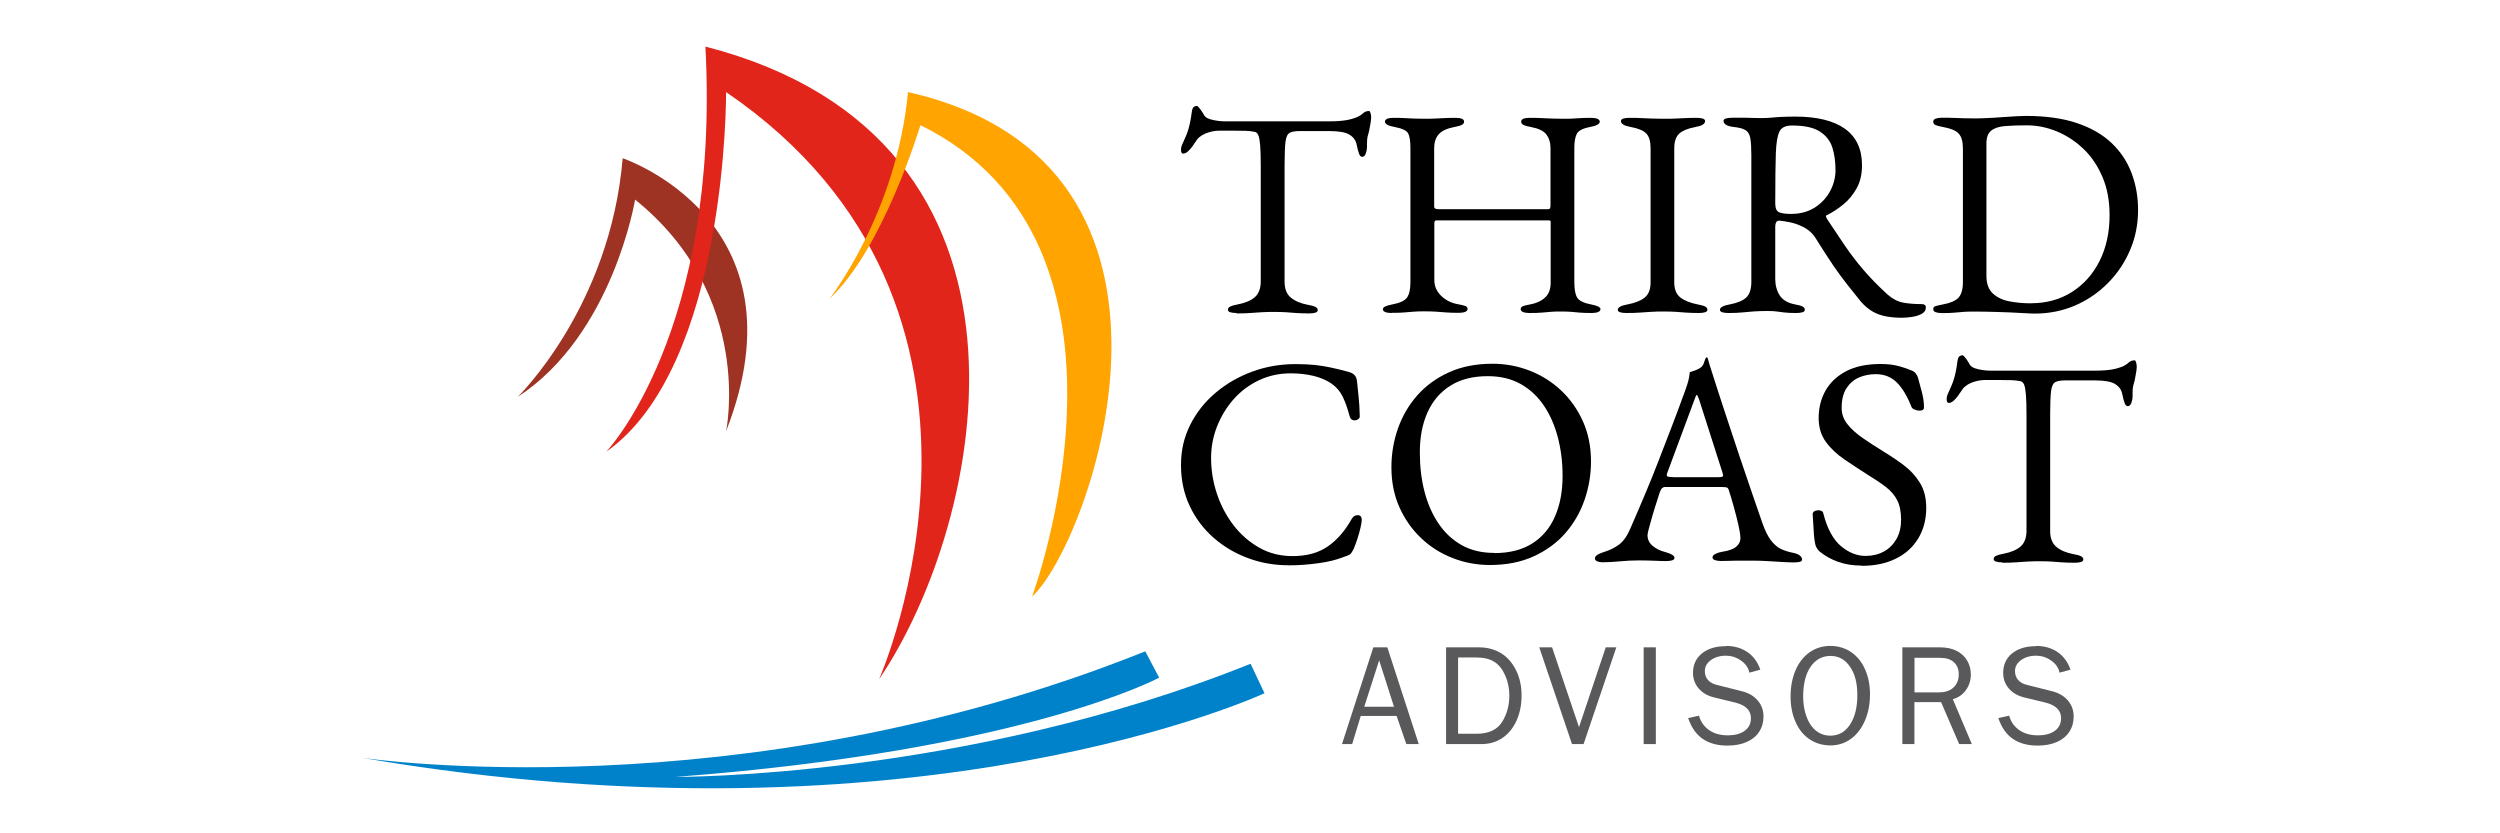 <?xml version="1.0" encoding="UTF-8" standalone="no"?>
<svg xmlns="http://www.w3.org/2000/svg" id="Layer_1" viewBox="0 0 300 100">
    
  <defs>
        
    <style>
      .cls-1 {
        fill: #0082ca;
      }

      .cls-2 {
        fill: #ffa400;
      }

      .cls-3 {
        fill: #59595b;
      }

      .cls-4 {
        fill: #e1251b;
      }

      .cls-5 {
        fill: #9e3223;
      }
    </style>
      
  </defs>
    
  <g>
        
    <path d="M148.38,37.56c-.31,0-.56-.03-.75-.09-.19-.06-.28-.16-.28-.3,0-.17.09-.3.28-.39.19-.09.49-.18.89-.25.9-.17,1.59-.46,2.06-.87.47-.41.71-1.05.71-1.9v-13.81c0-1.09-.02-1.93-.07-2.51-.05-.58-.12-.99-.23-1.23-.11-.24-.26-.37-.44-.39-.33-.07-.68-.11-1.05-.12-.37-.01-.86-.02-1.48-.02h-1.67c-.57,0-1.13.11-1.69.34-.56.23-.97.58-1.23,1.05-.07.12-.19.29-.36.52-.17.23-.34.42-.53.59-.19.17-.38.25-.57.25-.1,0-.16-.05-.2-.14-.04-.09-.05-.2-.05-.32,0-.24.06-.47.18-.71.33-.69.58-1.3.73-1.83.15-.53.28-1.17.37-1.9.05-.4.14-.64.27-.71.13-.07.24-.11.34-.11s.24.14.45.43c.2.28.35.52.45.71.14.24.47.42.98.53.51.12,1.01.18,1.51.18h12.53c.83,0,1.51-.05,2.03-.14.52-.09.97-.23,1.35-.39.28-.14.52-.3.69-.46.18-.17.41-.25.69-.25.07,0,.13.09.18.27.05.18.07.36.07.55,0,.12-.02.28-.05.5-.04.21-.07.38-.09.5-.07.43-.14.74-.2.93-.06.19-.1.36-.12.5-.02.14-.04.37-.04.68v.43c0,.21-.05.46-.14.73-.1.27-.24.41-.43.41-.17,0-.3-.13-.39-.39-.1-.26-.19-.62-.28-1.07-.1-.5-.38-.9-.85-1.19-.47-.3-1.28-.44-2.42-.44h-3.6c-.52,0-.91.07-1.17.21-.26.14-.43.5-.5,1.07s-.11,1.51-.11,2.81v13.99c0,.85.25,1.49.75,1.9.5.42,1.19.71,2.06.87.4.07.7.15.89.25.19.1.28.23.28.39,0,.14-.1.24-.28.3-.19.06-.44.09-.75.09-.64,0-1.17-.02-1.58-.05-.42-.04-.81-.07-1.19-.09-.38-.02-.84-.04-1.39-.04-.59,0-1.11.01-1.55.04-.44.02-.89.05-1.35.09-.46.04-1.01.05-1.66.05Z"/>
        
    <path d="M166.97,37.56c-.31,0-.56-.04-.75-.12-.19-.08-.28-.2-.28-.34,0-.24.38-.43,1.14-.57.9-.17,1.49-.44,1.76-.82.27-.38.41-1,.41-1.85v-16.09c0-.83-.09-1.42-.27-1.76-.18-.34-.72-.6-1.62-.77-.78-.14-1.17-.36-1.17-.64,0-.14.08-.25.25-.34.17-.08.43-.12.78-.12.64,0,1.14.01,1.5.04.36.02.69.04,1,.05.31.01.7.02,1.17.02.5,0,.91,0,1.23-.02.32-.01.66-.03,1.03-.05.37-.02.87-.04,1.51-.04.69,0,1.03.15,1.03.46,0,.17-.1.3-.28.39-.19.1-.49.18-.89.25-.88.17-1.5.46-1.87.87-.37.42-.55.97-.55,1.66v7.01c0,.14.06.23.18.27.12.04.23.05.32.05h13.21c.17,0,.25-.14.25-.43v-6.94c0-.64-.17-1.17-.5-1.6-.33-.43-.95-.72-1.85-.89-.4-.07-.7-.15-.89-.25-.19-.09-.28-.23-.28-.39,0-.31.34-.46,1.03-.46.64,0,1.17.01,1.58.04.41.02.81.04,1.19.05.38.01.83.02,1.35.02.43,0,.76,0,1-.02.24-.01.51-.03.82-.05.31-.02.78-.04,1.42-.04.33,0,.59.04.77.12.18.08.27.2.27.34,0,.28-.39.5-1.17.64-.88.17-1.41.45-1.6.85-.19.4-.28.95-.28,1.64v16.09c0,.88.11,1.51.34,1.89.23.38.78.65,1.66.82.76.14,1.14.33,1.14.57,0,.14-.1.26-.28.34-.19.08-.44.12-.75.12-.64,0-1.14-.02-1.5-.05s-.69-.07-1-.09c-.31-.02-.71-.04-1.21-.04s-.91.01-1.23.04c-.32.02-.67.05-1.05.09-.38.04-.89.05-1.53.05-.31,0-.56-.04-.75-.12-.19-.08-.28-.2-.28-.34,0-.17.09-.28.27-.36.18-.07.47-.14.87-.21.76-.14,1.36-.42,1.8-.84.44-.41.66-1,.66-1.76v-7.3c0-.12-.06-.18-.18-.18h-13.6c-.12,0-.18.13-.18.39v6.76c0,.74.27,1.37.82,1.9.55.53,1.22.87,2.03,1.01.4.07.69.14.87.21s.27.19.27.36c0,.14-.1.26-.28.34-.19.08-.44.12-.75.12-.64,0-1.17-.02-1.58-.05-.42-.04-.81-.07-1.19-.09-.38-.02-.84-.04-1.39-.04-.5,0-.92.01-1.26.04-.34.02-.71.05-1.1.09s-.91.05-1.55.05Z"/>
        
    <path d="M195.16,37.56c-.31,0-.56-.03-.75-.09-.19-.06-.28-.16-.28-.3,0-.28.39-.5,1.17-.64.9-.17,1.59-.44,2.06-.82.47-.38.71-.98.71-1.82v-16.09c0-.83-.17-1.42-.52-1.78-.34-.36-.97-.62-1.87-.78-.78-.14-1.17-.38-1.17-.71,0-.14.09-.24.28-.3.19-.06.44-.09.75-.09.64,0,1.17.01,1.58.04.41.02.81.04,1.19.05.38.01.84.02,1.39.02s.95,0,1.28-.02c.33-.01.69-.03,1.07-.05.38-.02.89-.04,1.53-.04.31,0,.56.03.75.09.19.06.28.16.28.3,0,.17-.1.31-.28.43-.19.12-.49.21-.89.28-.88.17-1.52.43-1.92.78-.4.36-.61.95-.61,1.78v16.09c0,.83.25,1.44.75,1.82.5.38,1.19.65,2.06.82.4.07.7.15.89.25.19.1.28.23.28.39,0,.14-.1.24-.28.3-.19.06-.44.09-.75.09-.64,0-1.17-.02-1.58-.05-.42-.04-.81-.07-1.19-.09-.38-.02-.84-.04-1.39-.04-.59,0-1.11.01-1.55.04-.44.02-.89.05-1.35.09-.46.04-1.01.05-1.66.05Z"/>
        
    <path d="M228.24,38.13c-.66,0-1.29-.05-1.89-.16-.59-.11-1.14-.3-1.64-.59s-.96-.68-1.39-1.17c-.57-.71-1.12-1.39-1.64-2.05-.52-.65-1.07-1.41-1.66-2.26-.58-.85-1.29-1.95-2.12-3.28-.36-.59-.87-1.06-1.53-1.39-.52-.26-1.04-.45-1.55-.55-.51-.11-.93-.17-1.26-.2-.19-.02-.33.04-.41.18-.08.14-.12.32-.12.53v6.27c0,.76.18,1.42.53,1.98.36.56.97.92,1.85,1.09.4.07.7.15.89.25.19.1.28.23.28.39,0,.14-.1.24-.28.3-.19.06-.44.09-.75.09-.64,0-1.13-.02-1.48-.07-.34-.05-.65-.09-.93-.12-.27-.04-.64-.05-1.09-.05-.59,0-1.12.02-1.58.05-.46.04-.93.08-1.39.12-.46.05-1.01.07-1.66.07-.31,0-.56-.03-.75-.09-.19-.06-.28-.16-.28-.3,0-.28.39-.5,1.17-.64.9-.17,1.56-.44,1.98-.82.41-.38.62-1.01.62-1.89v-15.17c0-.9-.04-1.58-.12-2.05-.08-.46-.27-.79-.57-.98-.3-.19-.79-.32-1.48-.39-.4-.05-.7-.14-.89-.27-.19-.13-.28-.28-.28-.44,0-.14.09-.24.28-.3.19-.06.44-.09.75-.09h1.44c.32,0,.62,0,.91.02.28.01.66.02,1.14.02.45,0,.85-.02,1.21-.05.36-.04.75-.07,1.19-.09.44-.02,1-.04,1.69-.04,2.61,0,4.6.49,5.96,1.46,1.36.97,2.05,2.43,2.05,4.38,0,1.07-.21,1.99-.64,2.76-.43.77-.96,1.42-1.6,1.94-.64.52-1.29.95-1.96,1.28-.1.02-.14.08-.12.16.01.08.05.18.12.3.74,1.12,1.44,2.17,2.12,3.17.68,1,1.42,1.97,2.23,2.92.81.95,1.77,1.93,2.88,2.95.62.55,1.25.88,1.89,1,.64.12,1.38.18,2.21.18.36,0,.53.13.53.39,0,.36-.18.62-.53.8s-.76.3-1.21.36c-.45.06-.83.09-1.14.09ZM214.92,25.67c1.09,0,2.03-.25,2.83-.75.79-.5,1.41-1.15,1.85-1.96.44-.81.66-1.66.66-2.56,0-.97-.12-1.86-.37-2.67-.25-.81-.75-1.45-1.5-1.94-.75-.49-1.87-.73-3.36-.73-.76,0-1.26.24-1.5.73-.24.49-.38,1.35-.43,2.58-.02.59-.04,1.39-.05,2.4-.01,1.01-.02,2.23-.02,3.65,0,.59.17.95.5,1.07.33.12.79.18,1.39.18Z"/>
        
    <path d="M244.15,37.63c-.24,0-.77-.02-1.58-.07-.82-.05-1.76-.09-2.81-.12-1.06-.04-2.06-.05-3.01-.05-.48,0-.87.01-1.19.04-.32.02-.66.05-1.03.09-.37.04-.87.05-1.51.05-.31,0-.56-.04-.75-.11-.19-.07-.28-.19-.28-.36,0-.19.09-.31.28-.37.19-.06.49-.12.89-.2.9-.17,1.52-.44,1.87-.82.34-.38.52-1,.52-1.85v-16.02c0-.85-.17-1.46-.52-1.82-.34-.36-.97-.62-1.87-.78-.4-.07-.7-.15-.89-.23-.19-.08-.28-.22-.28-.41,0-.17.09-.28.28-.36.19-.07.44-.11.75-.11.62,0,1.11,0,1.48.02.37.01.73.02,1.09.04.36.01.82.02,1.39.02.38,0,.86-.01,1.44-.04.58-.02,1.19-.06,1.82-.11.63-.05,1.2-.08,1.71-.11.51-.02.88-.04,1.12-.04,2.42,0,4.49.29,6.19.87,1.71.58,3.1,1.39,4.17,2.42,1.07,1.03,1.86,2.23,2.37,3.6.51,1.37.77,2.83.77,4.4,0,1.71-.32,3.31-.96,4.81-.64,1.5-1.53,2.82-2.67,3.97-1.14,1.15-2.46,2.05-3.95,2.69-1.5.64-3.1.96-4.81.96ZM243.72,36.39c1.85,0,3.49-.45,4.91-1.35,1.42-.9,2.53-2.15,3.33-3.74.79-1.59,1.19-3.42,1.19-5.48,0-1.71-.28-3.23-.85-4.57-.57-1.34-1.33-2.47-2.28-3.38-.95-.91-2.02-1.61-3.2-2.1-1.19-.49-2.39-.73-3.6-.73-1.02,0-1.89.03-2.62.09-.72.06-1.28.24-1.66.55-.38.31-.57.82-.57,1.53v15.88c0,.95.26,1.66.78,2.14.52.47,1.19.79,2.01.94.82.15,1.67.23,2.55.23Z"/>
      
  </g>
    
  <g>
        
    <path d="M154.58,67.83c-1.66,0-3.26-.28-4.81-.85-1.54-.57-2.92-1.38-4.13-2.44-1.21-1.06-2.17-2.33-2.87-3.81-.7-1.48-1.05-3.13-1.05-4.93s.37-3.33,1.1-4.81c.74-1.47,1.74-2.75,3.03-3.84,1.28-1.09,2.75-1.94,4.4-2.55,1.65-.61,3.39-.91,5.22-.91.93,0,1.71.04,2.35.11.64.07,1.26.17,1.87.3.61.13,1.31.3,2.12.52.36.1.61.24.77.43.15.19.24.45.27.78.05.55.11,1.13.18,1.76.07.63.12,1.41.14,2.33.02.17-.05.3-.23.41-.18.11-.37.14-.57.09-.2-.05-.34-.2-.41-.46-.24-.9-.51-1.68-.82-2.33-.31-.65-.77-1.19-1.39-1.62-.59-.4-1.31-.71-2.15-.91-.84-.2-1.75-.3-2.72-.3-1.38,0-2.65.28-3.83.84-1.17.56-2.18,1.32-3.03,2.28-.84.96-1.5,2.05-1.98,3.26-.47,1.21-.71,2.47-.71,3.77,0,1.45.23,2.87.69,4.27.46,1.4,1.13,2.66,1.99,3.79.87,1.13,1.9,2.03,3.1,2.71,1.2.68,2.53,1.01,4,1.01,1.71,0,3.12-.39,4.24-1.17,1.12-.78,2.06-1.87,2.85-3.28.17-.31.41-.46.73-.46s.48.19.48.57c0,.19-.05.49-.14.91-.1.42-.22.85-.37,1.32-.15.46-.3.87-.45,1.23-.17.33-.3.55-.41.64-.11.1-.35.2-.73.32-.88.36-1.93.62-3.15.78-1.22.17-2.42.25-3.58.25Z"/>
        
    <path d="M178.79,67.8c-1.57,0-3.06-.28-4.49-.84s-2.68-1.35-3.77-2.39c-1.09-1.03-1.96-2.27-2.6-3.7-.64-1.44-.96-3.03-.96-4.79,0-1.61.26-3.16.78-4.65.52-1.48,1.29-2.81,2.31-3.97,1.02-1.16,2.29-2.09,3.81-2.78,1.52-.69,3.26-1.03,5.23-1.03,1.57,0,3.06.28,4.49.84,1.42.56,2.68,1.35,3.77,2.39,1.09,1.03,1.96,2.27,2.6,3.7.64,1.44.96,3.03.96,4.79,0,1.59-.26,3.13-.78,4.63-.52,1.5-1.29,2.82-2.31,3.99-1.02,1.16-2.29,2.09-3.81,2.78-1.52.69-3.26,1.03-5.23,1.03ZM179.32,66.37c1.83,0,3.35-.39,4.56-1.16,1.21-.77,2.12-1.85,2.72-3.24.61-1.39.91-3.01.91-4.86,0-1.64-.19-3.18-.57-4.63-.38-1.45-.94-2.72-1.69-3.83-.75-1.1-1.68-1.96-2.79-2.58-1.12-.62-2.42-.93-3.92-.93-1.78,0-3.28.38-4.49,1.14-1.21.76-2.12,1.82-2.74,3.19-.62,1.37-.93,2.97-.93,4.82,0,1.66.18,3.22.55,4.66.37,1.45.93,2.73,1.67,3.84.75,1.12,1.68,1.99,2.79,2.62,1.12.63,2.42.94,3.92.94Z"/>
        
    <path d="M192.42,67.48c-.31,0-.56-.04-.75-.12-.19-.08-.28-.2-.28-.34,0-.17.1-.31.3-.44.2-.13.49-.25.87-.37.62-.19,1.19-.47,1.71-.85.52-.38.97-1.01,1.35-1.89.66-1.52,1.28-2.94,1.83-4.27.56-1.33,1.09-2.63,1.58-3.92.5-1.28,1.01-2.62,1.55-4.01.53-1.39,1.1-2.9,1.69-4.54.12-.33.23-.66.32-1,.09-.33.15-.69.18-1.07.21-.07.43-.14.64-.21.21-.07.43-.18.64-.32.21-.14.36-.36.44-.64.08-.28.16-.47.23-.57.02-.02.05-.04.09-.04s.07.02.09.07c.05.1.09.21.12.36.04.14.08.28.12.43.57,1.8,1.16,3.64,1.78,5.52.62,1.88,1.22,3.68,1.8,5.43.58,1.74,1.12,3.31,1.6,4.7.49,1.39.87,2.51,1.16,3.36.33.95.69,1.66,1.07,2.14.38.48.78.81,1.19,1,.41.19.86.33,1.34.43.4.07.7.18.89.34.19.15.28.31.28.48,0,.14-.1.24-.28.28-.19.05-.44.07-.75.07-.33,0-.78-.02-1.35-.05s-1.17-.07-1.82-.11-1.23-.05-1.78-.05h-1.39c-.47,0-.91,0-1.32.02-.4.01-.75.02-1.03.02-.31,0-.56-.04-.75-.11-.19-.07-.28-.18-.28-.32,0-.17.12-.31.36-.43.24-.12.51-.2.82-.25.78-.12,1.34-.32,1.67-.61.33-.28.5-.62.5-1,0-.36-.08-.87-.23-1.55-.15-.68-.34-1.4-.55-2.17-.21-.77-.42-1.45-.61-2.05-.05-.19-.14-.3-.27-.34-.13-.04-.36-.05-.69-.05h-6.73c-.1,0-.2.04-.3.12-.11.08-.21.26-.3.52-.07.24-.19.61-.36,1.12-.17.51-.33,1.05-.5,1.62-.17.57-.31,1.08-.43,1.53-.12.45-.18.74-.18.85,0,.52.2.96.61,1.3.4.34.89.59,1.46.73.78.21,1.17.45,1.17.71,0,.14-.1.24-.28.3-.19.06-.44.09-.75.09s-.76-.01-1.35-.04c-.59-.02-1.22-.04-1.89-.04-.78,0-1.54.04-2.28.11-.74.07-1.4.11-1.99.11ZM200.75,57.26h5.52c.33,0,.5-.06.5-.18,0-.05,0-.1-.02-.16-.01-.06-.03-.12-.05-.2l-2.78-8.69c-.14-.43-.25-.64-.32-.64-.05,0-.14.2-.28.61l-3.24,8.72c-.05.14-.07.24-.07.28,0,.12.07.19.2.21.13.02.31.04.55.04Z"/>
        
    <path d="M223.36,67.87c-1,0-1.92-.15-2.76-.44-.84-.3-1.6-.72-2.26-1.26-.1-.09-.18-.2-.27-.32-.08-.12-.15-.25-.2-.39-.12-.47-.2-1.09-.23-1.85-.04-.76-.08-1.39-.12-1.89,0-.17.07-.29.21-.37.14-.08.31-.12.5-.12.12,0,.24.03.36.09.12.06.19.16.21.3.47,1.83,1.18,3.13,2.12,3.92.94.78,1.92,1.17,2.94,1.17.83,0,1.57-.18,2.21-.53s1.14-.86,1.51-1.51c.37-.65.55-1.42.55-2.3,0-.97-.16-1.76-.48-2.37s-.78-1.13-1.37-1.58c-.59-.45-1.32-.94-2.17-1.46-.93-.59-1.84-1.19-2.74-1.8-.9-.61-1.65-1.3-2.24-2.1-.59-.79-.89-1.76-.89-2.9,0-1.21.27-2.3.82-3.28.55-.97,1.37-1.75,2.47-2.33,1.1-.58,2.49-.87,4.15-.87.85,0,1.6.09,2.23.27.63.18,1.13.35,1.51.52.19.07.35.19.48.36.13.17.22.34.27.53.14.5.3,1.07.46,1.71.17.64.25,1.25.25,1.82,0,.26-.18.39-.53.39-.21,0-.42-.05-.62-.14-.2-.09-.33-.21-.37-.36-.5-1.26-1.08-2.22-1.74-2.88-.66-.66-1.51-1-2.53-1-.71,0-1.38.13-1.99.39-.62.26-1.12.69-1.51,1.28-.39.59-.59,1.39-.59,2.39,0,.71.23,1.36.69,1.94.46.58,1.07,1.13,1.83,1.66.76.52,1.58,1.06,2.46,1.6.83.5,1.64,1.04,2.44,1.64.8.59,1.45,1.3,1.96,2.12.51.82.77,1.82.77,3.01,0,1.4-.32,2.63-.96,3.68-.64,1.06-1.54,1.87-2.71,2.44-1.16.57-2.53.85-4.09.85Z"/>
        
    <path d="M240.27,67.48c-.31,0-.56-.03-.75-.09-.19-.06-.28-.16-.28-.3,0-.17.09-.3.28-.39.19-.09.49-.18.89-.25.9-.17,1.59-.46,2.06-.87.47-.41.71-1.05.71-1.9v-13.81c0-1.09-.02-1.93-.07-2.51-.05-.58-.12-.99-.23-1.23-.11-.24-.26-.37-.45-.39-.33-.07-.68-.11-1.05-.12-.37-.01-.86-.02-1.48-.02h-1.67c-.57,0-1.13.11-1.69.34-.56.23-.97.58-1.23,1.05-.07.12-.19.29-.36.52-.17.23-.34.42-.53.59-.19.17-.38.25-.57.25-.1,0-.16-.05-.2-.14-.04-.09-.05-.2-.05-.32,0-.24.06-.47.18-.71.33-.69.58-1.3.73-1.83.15-.53.28-1.17.37-1.9.05-.4.14-.64.27-.71.13-.07.24-.11.34-.11s.24.14.45.43c.2.28.35.52.44.71.14.24.47.42.98.53.51.12,1.01.18,1.51.18h12.53c.83,0,1.51-.05,2.03-.14.52-.09.97-.23,1.35-.39.28-.14.52-.3.69-.46.18-.17.41-.25.69-.25.07,0,.13.09.18.27.05.18.07.36.07.55,0,.12-.02.28-.05.5-.04.21-.07.38-.09.5-.07.43-.14.74-.2.93-.06.19-.1.36-.12.5-.02.14-.04.37-.04.68v.43c0,.21-.05.46-.14.73-.1.27-.24.41-.43.41-.17,0-.3-.13-.39-.39-.1-.26-.19-.62-.28-1.07-.1-.5-.38-.9-.85-1.19-.48-.3-1.28-.44-2.42-.44h-3.6c-.52,0-.91.07-1.17.21-.26.14-.43.5-.5,1.07s-.11,1.51-.11,2.81v13.99c0,.85.25,1.49.75,1.9.5.42,1.19.71,2.06.87.4.07.7.15.89.25.19.1.28.23.28.39,0,.14-.1.24-.28.3-.19.06-.44.09-.75.09-.64,0-1.17-.02-1.58-.05-.42-.04-.81-.07-1.19-.09-.38-.02-.84-.04-1.39-.04-.59,0-1.11.01-1.55.04-.44.02-.89.05-1.35.09s-1.01.05-1.66.05Z"/>
      
  </g>
    
  <g>
        
    <path class="cls-3" d="M166.48,77.68l3.77,11.61h-1.49l-1.17-3.38h-4.3l-1.03,3.38h-1.22l3.76-11.61h1.68ZM165.5,79.24l-1.79,5.57h3.57l-1.78-5.57Z"/>
        
    <path class="cls-3" d="M177.46,77.68c.99,0,1.87.23,2.64.69.77.46,1.37,1.15,1.82,2.05.45.9.67,1.91.67,3.03s-.2,2.09-.59,2.99c-.4.9-.96,1.6-1.69,2.1-.73.5-1.57.75-2.52.75h-4.26v-11.61h3.94ZM177.19,88.05c1.44,0,2.46-.47,3.05-1.4.59-.94.88-2,.88-3.2,0-.87-.17-1.68-.51-2.43-.34-.75-.78-1.29-1.32-1.62-.54-.33-1.24-.5-2.1-.5h-2.22v9.15h2.22Z"/>
        
    <path class="cls-3" d="M186.25,77.68l3.23,9.58,3.21-9.58h1.27l-3.93,11.61h-1.39l-3.93-11.61h1.52Z"/>
        
    <path class="cls-3" d="M198.7,77.68v11.61h-1.46v-11.61h1.46Z"/>
        
    <path class="cls-3" d="M207.11,77.51c1,0,1.86.25,2.58.74.72.49,1.23,1.19,1.55,2.11l-1.32.36c-.11-.59-.45-1.07-1.01-1.46s-1.17-.58-1.84-.58-1.27.18-1.76.53c-.49.36-.73.79-.73,1.31,0,.43.12.79.37,1.07.25.29.61.49,1.08.6l3.01.76c.8.2,1.43.57,1.89,1.11s.69,1.18.69,1.92c0,.69-.17,1.3-.52,1.83-.34.53-.84.94-1.5,1.23-.65.29-1.43.43-2.32.43-1.18,0-2.17-.27-2.95-.8-.78-.54-1.37-1.37-1.75-2.5l1.3-.29c.2.73.61,1.31,1.21,1.73.6.42,1.35.63,2.23.63s1.55-.18,2.05-.55c.5-.37.74-.87.74-1.51,0-.95-.64-1.57-1.91-1.88l-2.44-.59c-.81-.19-1.45-.55-1.91-1.08-.46-.53-.69-1.16-.69-1.89,0-.97.36-1.75,1.07-2.33.72-.58,1.67-.87,2.87-.87Z"/>
        
    <path class="cls-3" d="M219.63,77.51c.94,0,1.77.25,2.5.74.73.5,1.29,1.19,1.68,2.08.4.89.59,1.9.59,3.01s-.2,2.2-.61,3.14-.97,1.67-1.69,2.19c-.72.52-1.54.78-2.45.78s-1.79-.25-2.51-.74c-.73-.5-1.29-1.19-1.68-2.09-.4-.9-.59-1.91-.59-3.05s.2-2.21.59-3.13c.39-.92.96-1.64,1.68-2.16.73-.51,1.56-.77,2.5-.77ZM216.38,83.59c0,.9.14,1.71.41,2.44.27.72.65,1.28,1.15,1.67.5.39,1.07.58,1.71.58.98,0,1.77-.44,2.35-1.33.59-.89.88-2.06.88-3.53s-.29-2.56-.88-3.42c-.59-.86-1.37-1.29-2.34-1.29s-1.8.43-2.39,1.3c-.59.87-.89,2.06-.89,3.57Z"/>
        
    <path class="cls-3" d="M232.79,77.68c.78,0,1.44.14,2,.42.55.28.98.67,1.27,1.17.29.5.44,1.05.44,1.66,0,.7-.19,1.32-.58,1.87-.39.55-.92.92-1.58,1.11l2.28,5.38h-1.52l-2.17-5.03h-3.2v5.03h-1.45v-11.61h4.52ZM232.71,83.08c.73,0,1.31-.2,1.72-.59.41-.39.62-.92.62-1.57,0-.61-.19-1.09-.58-1.45s-.94-.53-1.67-.53h-3.06v4.15h2.98Z"/>
        
    <path class="cls-3" d="M244.33,77.51c1,0,1.86.25,2.58.74.72.49,1.23,1.19,1.55,2.11l-1.32.36c-.11-.59-.45-1.07-1.01-1.46s-1.17-.58-1.84-.58-1.27.18-1.76.53c-.49.36-.73.79-.73,1.31,0,.43.12.79.37,1.07.25.29.61.49,1.08.6l3.01.76c.8.2,1.43.57,1.89,1.11s.69,1.18.69,1.92c0,.69-.17,1.3-.52,1.83-.34.53-.84.94-1.5,1.23-.65.29-1.43.43-2.32.43-1.18,0-2.17-.27-2.95-.8-.78-.54-1.37-1.37-1.75-2.5l1.3-.29c.2.73.61,1.31,1.21,1.73.6.42,1.35.63,2.23.63s1.55-.18,2.05-.55c.5-.37.74-.87.74-1.51,0-.95-.64-1.57-1.91-1.88l-2.44-.59c-.81-.19-1.45-.55-1.91-1.08-.46-.53-.69-1.16-.69-1.89,0-.97.36-1.75,1.07-2.33.72-.58,1.67-.87,2.87-.87Z"/>
      
  </g>
    
  <path class="cls-5" d="M62.13,47.62s11.1-10.77,12.59-28.63c0,0,22.33,7.44,12.41,32.75,0,0,3.44-16.23-10.92-27.79,0,0-2.66,16.23-14.08,23.67Z"/>
    
  <path class="cls-4" d="M72.74,54.22s13.71-14.35,11.91-48.63c43.25,11.12,33.61,57.11,20.84,75.92,0,0,19.69-44.52-18.36-70.46,0,0,.22,32.86-14.39,43.17Z"/>
    
  <path class="cls-2" d="M99.53,35.86s8.05-10.2,9.43-24.81c38.22,8.63,21.9,54.12,14.89,60.54,0,0,15.67-42.26-13.4-56.57,0,0-4.47,14.89-10.92,20.84Z"/>
    
  <path class="cls-1" d="M43.46,90.94s45.22,6.76,93.97-12.78l1.67,3.16s-16.19,8.75-58.06,11.91c0,0,34.8.19,69.03-13.58l1.67,3.54s-41.31,19.23-108.3,7.75Z"/>
  
</svg>
